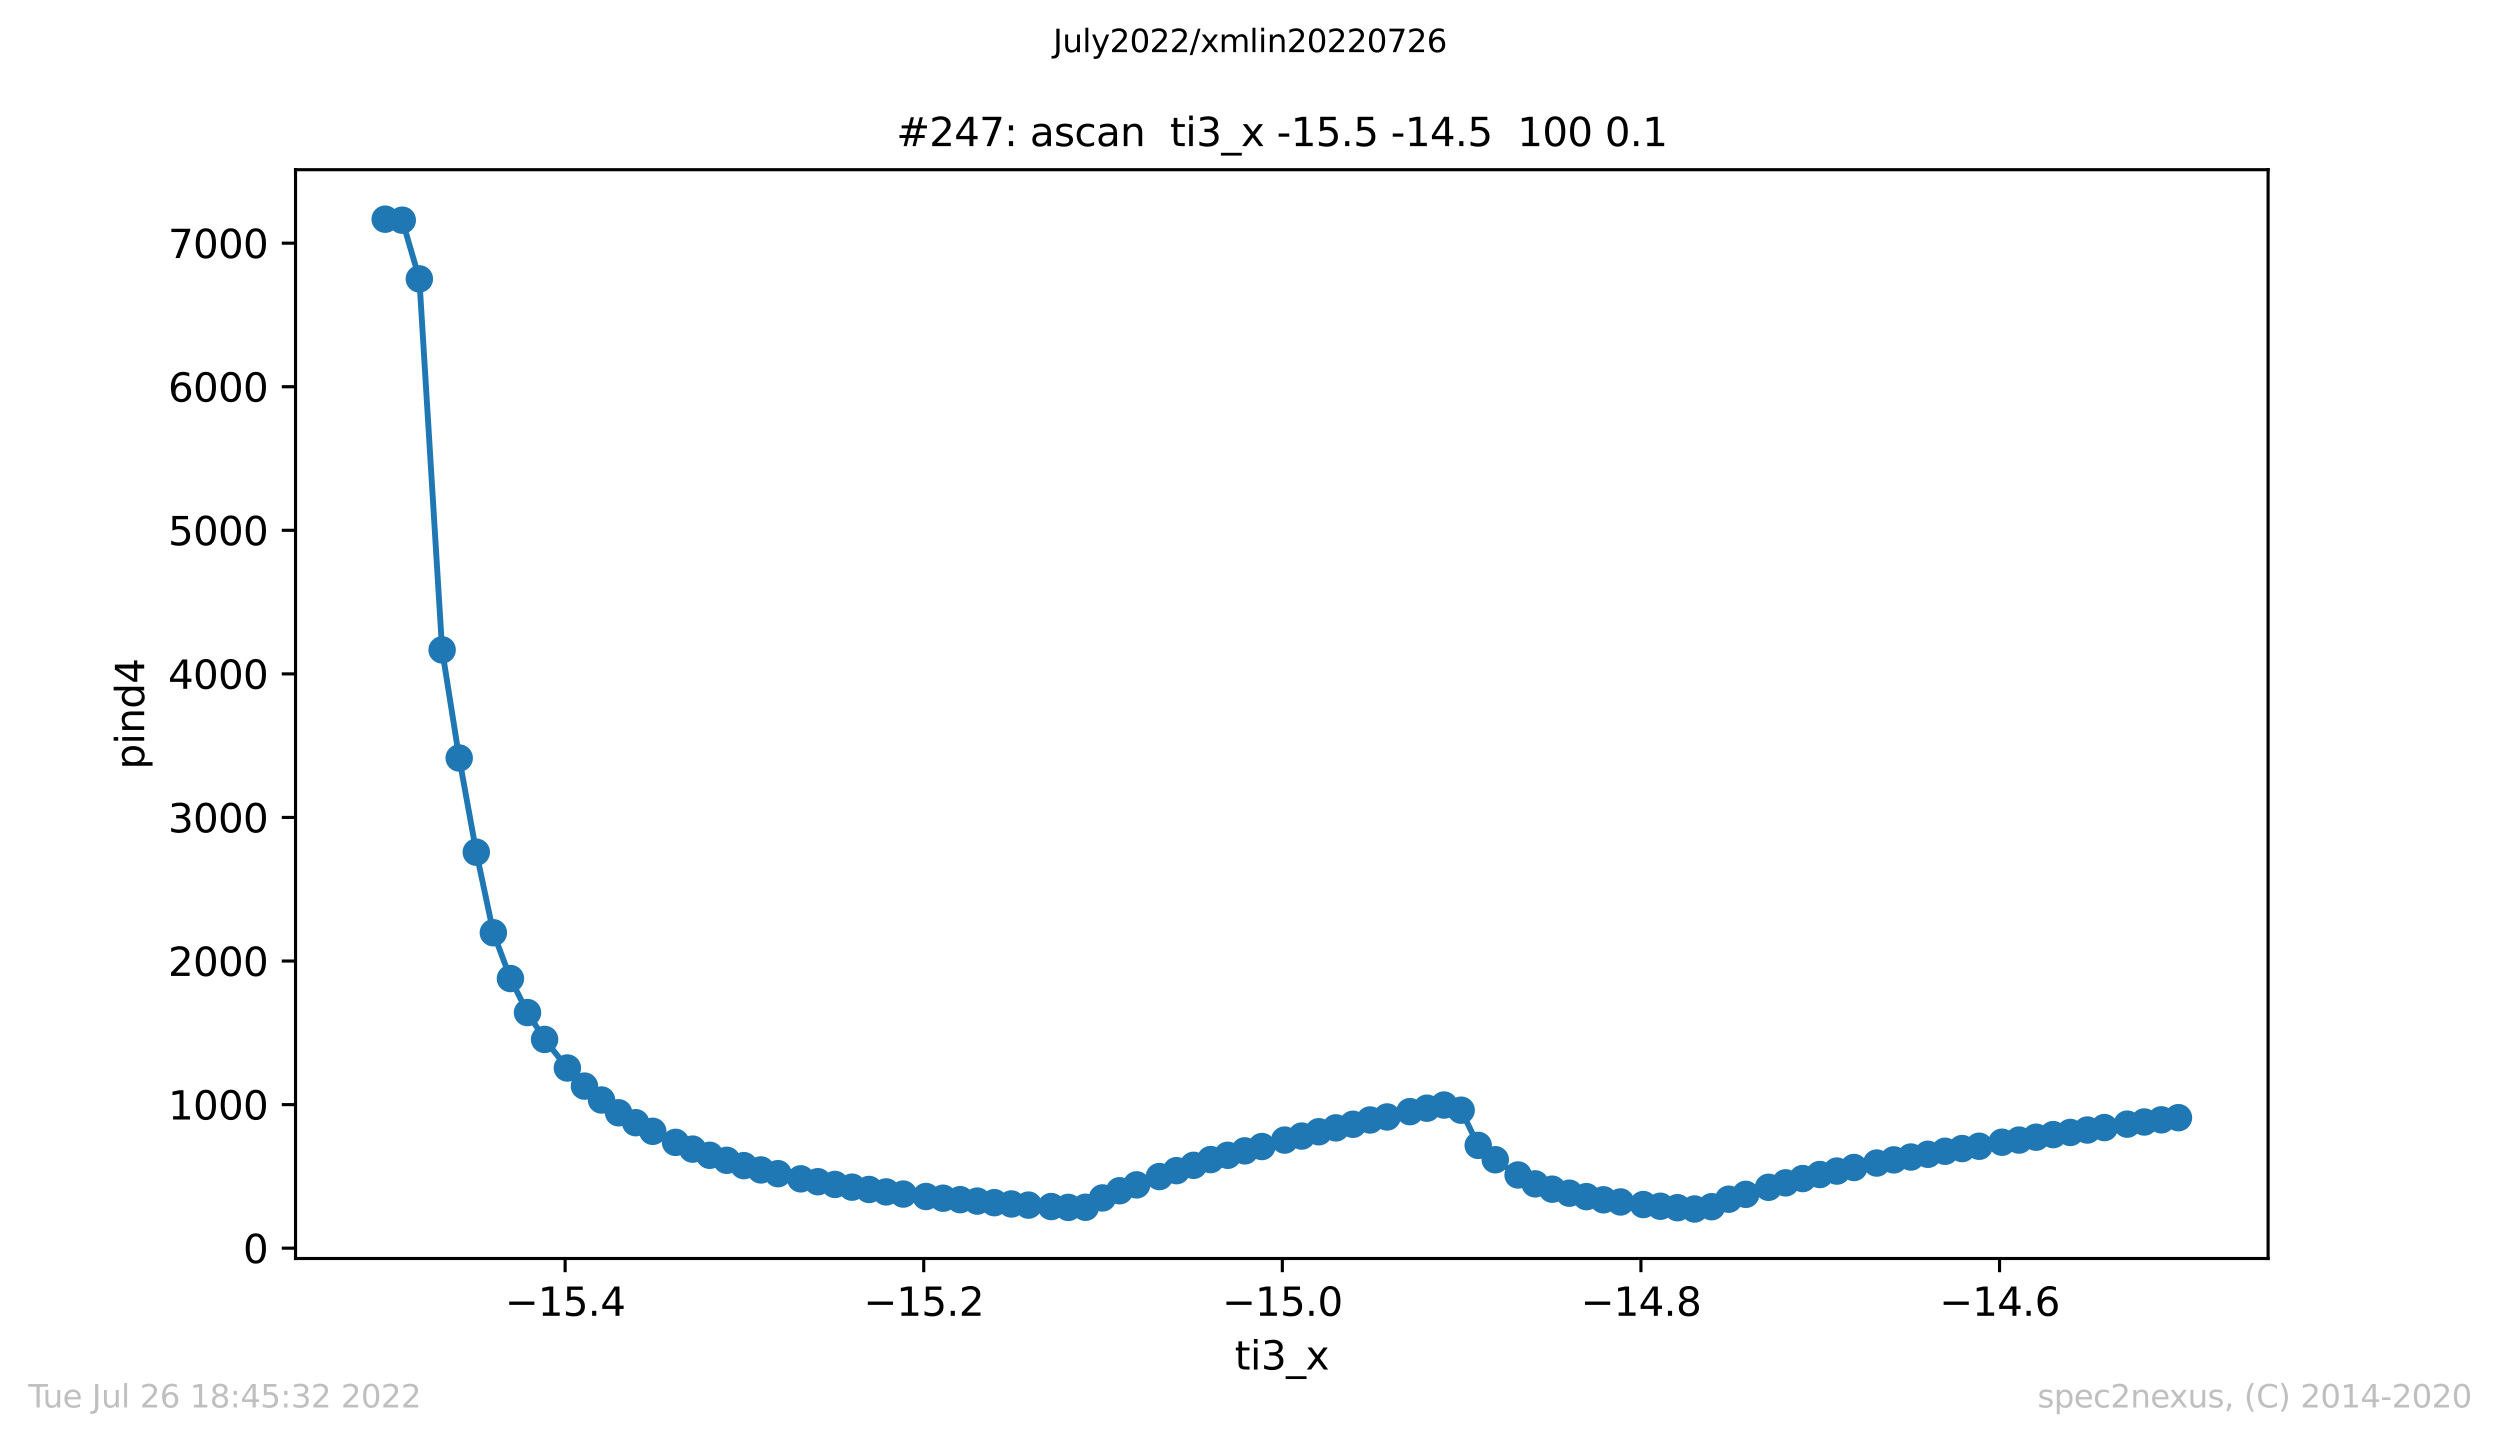 <?xml version="1.0" encoding="utf-8" standalone="no"?>
<!DOCTYPE svg PUBLIC "-//W3C//DTD SVG 1.1//EN"
  "http://www.w3.org/Graphics/SVG/1.1/DTD/svg11.dtd">
<svg xmlns:xlink="http://www.w3.org/1999/xlink" width="636.48pt" height="367.2pt" viewBox="0 0 636.48 367.2" xmlns="http://www.w3.org/2000/svg" version="1.1">
 <defs>
  <style type="text/css">*{stroke-linejoin: round; stroke-linecap: butt}</style>
 </defs>
 <g id="figure_1">
  <g id="patch_1">
   <path d="M 0 367.2 
L 636.48 367.2 
L 636.48 0 
L 0 0 
z
" style="fill: #ffffff"/>
  </g>
  <g id="axes_1">
   <g id="patch_2">
    <path d="M 75.24 320.4 
L 577.44 320.4 
L 577.44 43.2 
L 75.24 43.2 
z
" style="fill: #ffffff"/>
   </g>
   <g id="matplotlib.axis_1">
    <g id="xtick_1">
     <g id="line2d_1">
      <defs>
       <path id="m0416df53f7" d="M 0 0 
L 0 3.5 
" style="stroke: #000000; stroke-width: 0.8"/>
      </defs>
      <g>
       <use xlink:href="#m0416df53f7" x="143.876" y="320.4" style="stroke: #000000; stroke-width: 0.8"/>
      </g>
     </g>
     <g id="text_1">
      <!-- −15.4 -->
      <g transform="translate(128.553 334.998)scale(0.1 -0.1)">
       <defs>
        <path id="DejaVuSans-2212" d="M 678 2272 
L 4684 2272 
L 4684 1741 
L 678 1741 
L 678 2272 
z
" transform="scale(0.016)"/>
        <path id="DejaVuSans-31" d="M 794 531 
L 1825 531 
L 1825 4091 
L 703 3866 
L 703 4441 
L 1819 4666 
L 2450 4666 
L 2450 531 
L 3481 531 
L 3481 0 
L 794 0 
L 794 531 
z
" transform="scale(0.016)"/>
        <path id="DejaVuSans-35" d="M 691 4666 
L 3169 4666 
L 3169 4134 
L 1269 4134 
L 1269 2991 
Q 1406 3038 1543 3061 
Q 1681 3084 1819 3084 
Q 2600 3084 3056 2656 
Q 3513 2228 3513 1497 
Q 3513 744 3044 326 
Q 2575 -91 1722 -91 
Q 1428 -91 1123 -41 
Q 819 9 494 109 
L 494 744 
Q 775 591 1075 516 
Q 1375 441 1709 441 
Q 2250 441 2565 725 
Q 2881 1009 2881 1497 
Q 2881 1984 2565 2268 
Q 2250 2553 1709 2553 
Q 1456 2553 1204 2497 
Q 953 2441 691 2322 
L 691 4666 
z
" transform="scale(0.016)"/>
        <path id="DejaVuSans-2e" d="M 684 794 
L 1344 794 
L 1344 0 
L 684 0 
L 684 794 
z
" transform="scale(0.016)"/>
        <path id="DejaVuSans-34" d="M 2419 4116 
L 825 1625 
L 2419 1625 
L 2419 4116 
z
M 2253 4666 
L 3047 4666 
L 3047 1625 
L 3713 1625 
L 3713 1100 
L 3047 1100 
L 3047 0 
L 2419 0 
L 2419 1100 
L 313 1100 
L 313 1709 
L 2253 4666 
z
" transform="scale(0.016)"/>
       </defs>
       <use xlink:href="#DejaVuSans-2212"/>
       <use xlink:href="#DejaVuSans-31" x="83.789"/>
       <use xlink:href="#DejaVuSans-35" x="147.412"/>
       <use xlink:href="#DejaVuSans-2e" x="211.035"/>
       <use xlink:href="#DejaVuSans-34" x="242.822"/>
      </g>
     </g>
    </g>
    <g id="xtick_2">
     <g id="line2d_2">
      <g>
       <use xlink:href="#m0416df53f7" x="235.174" y="320.4" style="stroke: #000000; stroke-width: 0.8"/>
      </g>
     </g>
     <g id="text_2">
      <!-- −15.2 -->
      <g transform="translate(219.851 334.998)scale(0.1 -0.1)">
       <defs>
        <path id="DejaVuSans-32" d="M 1228 531 
L 3431 531 
L 3431 0 
L 469 0 
L 469 531 
Q 828 903 1448 1529 
Q 2069 2156 2228 2338 
Q 2531 2678 2651 2914 
Q 2772 3150 2772 3378 
Q 2772 3750 2511 3984 
Q 2250 4219 1831 4219 
Q 1534 4219 1204 4116 
Q 875 4013 500 3803 
L 500 4441 
Q 881 4594 1212 4672 
Q 1544 4750 1819 4750 
Q 2544 4750 2975 4387 
Q 3406 4025 3406 3419 
Q 3406 3131 3298 2873 
Q 3191 2616 2906 2266 
Q 2828 2175 2409 1742 
Q 1991 1309 1228 531 
z
" transform="scale(0.016)"/>
       </defs>
       <use xlink:href="#DejaVuSans-2212"/>
       <use xlink:href="#DejaVuSans-31" x="83.789"/>
       <use xlink:href="#DejaVuSans-35" x="147.412"/>
       <use xlink:href="#DejaVuSans-2e" x="211.035"/>
       <use xlink:href="#DejaVuSans-32" x="242.822"/>
      </g>
     </g>
    </g>
    <g id="xtick_3">
     <g id="line2d_3">
      <g>
       <use xlink:href="#m0416df53f7" x="326.471" y="320.4" style="stroke: #000000; stroke-width: 0.8"/>
      </g>
     </g>
     <g id="text_3">
      <!-- −15.0 -->
      <g transform="translate(311.149 334.998)scale(0.1 -0.1)">
       <defs>
        <path id="DejaVuSans-30" d="M 2034 4250 
Q 1547 4250 1301 3770 
Q 1056 3291 1056 2328 
Q 1056 1369 1301 889 
Q 1547 409 2034 409 
Q 2525 409 2770 889 
Q 3016 1369 3016 2328 
Q 3016 3291 2770 3770 
Q 2525 4250 2034 4250 
z
M 2034 4750 
Q 2819 4750 3233 4129 
Q 3647 3509 3647 2328 
Q 3647 1150 3233 529 
Q 2819 -91 2034 -91 
Q 1250 -91 836 529 
Q 422 1150 422 2328 
Q 422 3509 836 4129 
Q 1250 4750 2034 4750 
z
" transform="scale(0.016)"/>
       </defs>
       <use xlink:href="#DejaVuSans-2212"/>
       <use xlink:href="#DejaVuSans-31" x="83.789"/>
       <use xlink:href="#DejaVuSans-35" x="147.412"/>
       <use xlink:href="#DejaVuSans-2e" x="211.035"/>
       <use xlink:href="#DejaVuSans-30" x="242.822"/>
      </g>
     </g>
    </g>
    <g id="xtick_4">
     <g id="line2d_4">
      <g>
       <use xlink:href="#m0416df53f7" x="417.769" y="320.4" style="stroke: #000000; stroke-width: 0.8"/>
      </g>
     </g>
     <g id="text_4">
      <!-- −14.8 -->
      <g transform="translate(402.446 334.998)scale(0.1 -0.1)">
       <defs>
        <path id="DejaVuSans-38" d="M 2034 2216 
Q 1584 2216 1326 1975 
Q 1069 1734 1069 1313 
Q 1069 891 1326 650 
Q 1584 409 2034 409 
Q 2484 409 2743 651 
Q 3003 894 3003 1313 
Q 3003 1734 2745 1975 
Q 2488 2216 2034 2216 
z
M 1403 2484 
Q 997 2584 770 2862 
Q 544 3141 544 3541 
Q 544 4100 942 4425 
Q 1341 4750 2034 4750 
Q 2731 4750 3128 4425 
Q 3525 4100 3525 3541 
Q 3525 3141 3298 2862 
Q 3072 2584 2669 2484 
Q 3125 2378 3379 2068 
Q 3634 1759 3634 1313 
Q 3634 634 3220 271 
Q 2806 -91 2034 -91 
Q 1263 -91 848 271 
Q 434 634 434 1313 
Q 434 1759 690 2068 
Q 947 2378 1403 2484 
z
M 1172 3481 
Q 1172 3119 1398 2916 
Q 1625 2713 2034 2713 
Q 2441 2713 2670 2916 
Q 2900 3119 2900 3481 
Q 2900 3844 2670 4047 
Q 2441 4250 2034 4250 
Q 1625 4250 1398 4047 
Q 1172 3844 1172 3481 
z
" transform="scale(0.016)"/>
       </defs>
       <use xlink:href="#DejaVuSans-2212"/>
       <use xlink:href="#DejaVuSans-31" x="83.789"/>
       <use xlink:href="#DejaVuSans-34" x="147.412"/>
       <use xlink:href="#DejaVuSans-2e" x="211.035"/>
       <use xlink:href="#DejaVuSans-38" x="242.822"/>
      </g>
     </g>
    </g>
    <g id="xtick_5">
     <g id="line2d_5">
      <g>
       <use xlink:href="#m0416df53f7" x="509.067" y="320.4" style="stroke: #000000; stroke-width: 0.8"/>
      </g>
     </g>
     <g id="text_5">
      <!-- −14.6 -->
      <g transform="translate(493.744 334.998)scale(0.1 -0.1)">
       <defs>
        <path id="DejaVuSans-36" d="M 2113 2584 
Q 1688 2584 1439 2293 
Q 1191 2003 1191 1497 
Q 1191 994 1439 701 
Q 1688 409 2113 409 
Q 2538 409 2786 701 
Q 3034 994 3034 1497 
Q 3034 2003 2786 2293 
Q 2538 2584 2113 2584 
z
M 3366 4563 
L 3366 3988 
Q 3128 4100 2886 4159 
Q 2644 4219 2406 4219 
Q 1781 4219 1451 3797 
Q 1122 3375 1075 2522 
Q 1259 2794 1537 2939 
Q 1816 3084 2150 3084 
Q 2853 3084 3261 2657 
Q 3669 2231 3669 1497 
Q 3669 778 3244 343 
Q 2819 -91 2113 -91 
Q 1303 -91 875 529 
Q 447 1150 447 2328 
Q 447 3434 972 4092 
Q 1497 4750 2381 4750 
Q 2619 4750 2861 4703 
Q 3103 4656 3366 4563 
z
" transform="scale(0.016)"/>
       </defs>
       <use xlink:href="#DejaVuSans-2212"/>
       <use xlink:href="#DejaVuSans-31" x="83.789"/>
       <use xlink:href="#DejaVuSans-34" x="147.412"/>
       <use xlink:href="#DejaVuSans-2e" x="211.035"/>
       <use xlink:href="#DejaVuSans-36" x="242.822"/>
      </g>
     </g>
    </g>
    <g id="text_6">
     <!-- ti3_x -->
     <g transform="translate(314.35 348.677)scale(0.1 -0.1)">
      <defs>
       <path id="DejaVuSans-74" d="M 1172 4494 
L 1172 3500 
L 2356 3500 
L 2356 3053 
L 1172 3053 
L 1172 1153 
Q 1172 725 1289 603 
Q 1406 481 1766 481 
L 2356 481 
L 2356 0 
L 1766 0 
Q 1100 0 847 248 
Q 594 497 594 1153 
L 594 3053 
L 172 3053 
L 172 3500 
L 594 3500 
L 594 4494 
L 1172 4494 
z
" transform="scale(0.016)"/>
       <path id="DejaVuSans-69" d="M 603 3500 
L 1178 3500 
L 1178 0 
L 603 0 
L 603 3500 
z
M 603 4863 
L 1178 4863 
L 1178 4134 
L 603 4134 
L 603 4863 
z
" transform="scale(0.016)"/>
       <path id="DejaVuSans-33" d="M 2597 2516 
Q 3050 2419 3304 2112 
Q 3559 1806 3559 1356 
Q 3559 666 3084 287 
Q 2609 -91 1734 -91 
Q 1441 -91 1130 -33 
Q 819 25 488 141 
L 488 750 
Q 750 597 1062 519 
Q 1375 441 1716 441 
Q 2309 441 2620 675 
Q 2931 909 2931 1356 
Q 2931 1769 2642 2001 
Q 2353 2234 1838 2234 
L 1294 2234 
L 1294 2753 
L 1863 2753 
Q 2328 2753 2575 2939 
Q 2822 3125 2822 3475 
Q 2822 3834 2567 4026 
Q 2313 4219 1838 4219 
Q 1578 4219 1281 4162 
Q 984 4106 628 3988 
L 628 4550 
Q 988 4650 1302 4700 
Q 1616 4750 1894 4750 
Q 2613 4750 3031 4423 
Q 3450 4097 3450 3541 
Q 3450 3153 3228 2886 
Q 3006 2619 2597 2516 
z
" transform="scale(0.016)"/>
       <path id="DejaVuSans-5f" d="M 3263 -1063 
L 3263 -1509 
L -63 -1509 
L -63 -1063 
L 3263 -1063 
z
" transform="scale(0.016)"/>
       <path id="DejaVuSans-78" d="M 3513 3500 
L 2247 1797 
L 3578 0 
L 2900 0 
L 1881 1375 
L 863 0 
L 184 0 
L 1544 1831 
L 300 3500 
L 978 3500 
L 1906 2253 
L 2834 3500 
L 3513 3500 
z
" transform="scale(0.016)"/>
      </defs>
      <use xlink:href="#DejaVuSans-74"/>
      <use xlink:href="#DejaVuSans-69" x="39.209"/>
      <use xlink:href="#DejaVuSans-33" x="66.992"/>
      <use xlink:href="#DejaVuSans-5f" x="130.615"/>
      <use xlink:href="#DejaVuSans-78" x="180.615"/>
     </g>
    </g>
   </g>
   <g id="matplotlib.axis_2">
    <g id="ytick_1">
     <g id="line2d_6">
      <defs>
       <path id="m70ae66678a" d="M 0 0 
L -3.5 0 
" style="stroke: #000000; stroke-width: 0.8"/>
      </defs>
      <g>
       <use xlink:href="#m70ae66678a" x="75.24" y="317.779" style="stroke: #000000; stroke-width: 0.8"/>
      </g>
     </g>
     <g id="text_7">
      <!-- 0 -->
      <g transform="translate(61.877 321.578)scale(0.1 -0.1)">
       <use xlink:href="#DejaVuSans-30"/>
      </g>
     </g>
    </g>
    <g id="ytick_2">
     <g id="line2d_7">
      <g>
       <use xlink:href="#m70ae66678a" x="75.24" y="281.226" style="stroke: #000000; stroke-width: 0.8"/>
      </g>
     </g>
     <g id="text_8">
      <!-- 1000 -->
      <g transform="translate(42.79 285.025)scale(0.1 -0.1)">
       <use xlink:href="#DejaVuSans-31"/>
       <use xlink:href="#DejaVuSans-30" x="63.623"/>
       <use xlink:href="#DejaVuSans-30" x="127.246"/>
       <use xlink:href="#DejaVuSans-30" x="190.869"/>
      </g>
     </g>
    </g>
    <g id="ytick_3">
     <g id="line2d_8">
      <g>
       <use xlink:href="#m70ae66678a" x="75.24" y="244.672" style="stroke: #000000; stroke-width: 0.8"/>
      </g>
     </g>
     <g id="text_9">
      <!-- 2000 -->
      <g transform="translate(42.79 248.471)scale(0.1 -0.1)">
       <use xlink:href="#DejaVuSans-32"/>
       <use xlink:href="#DejaVuSans-30" x="63.623"/>
       <use xlink:href="#DejaVuSans-30" x="127.246"/>
       <use xlink:href="#DejaVuSans-30" x="190.869"/>
      </g>
     </g>
    </g>
    <g id="ytick_4">
     <g id="line2d_9">
      <g>
       <use xlink:href="#m70ae66678a" x="75.24" y="208.119" style="stroke: #000000; stroke-width: 0.8"/>
      </g>
     </g>
     <g id="text_10">
      <!-- 3000 -->
      <g transform="translate(42.79 211.918)scale(0.1 -0.1)">
       <use xlink:href="#DejaVuSans-33"/>
       <use xlink:href="#DejaVuSans-30" x="63.623"/>
       <use xlink:href="#DejaVuSans-30" x="127.246"/>
       <use xlink:href="#DejaVuSans-30" x="190.869"/>
      </g>
     </g>
    </g>
    <g id="ytick_5">
     <g id="line2d_10">
      <g>
       <use xlink:href="#m70ae66678a" x="75.24" y="171.565" style="stroke: #000000; stroke-width: 0.8"/>
      </g>
     </g>
     <g id="text_11">
      <!-- 4000 -->
      <g transform="translate(42.79 175.364)scale(0.1 -0.1)">
       <use xlink:href="#DejaVuSans-34"/>
       <use xlink:href="#DejaVuSans-30" x="63.623"/>
       <use xlink:href="#DejaVuSans-30" x="127.246"/>
       <use xlink:href="#DejaVuSans-30" x="190.869"/>
      </g>
     </g>
    </g>
    <g id="ytick_6">
     <g id="line2d_11">
      <g>
       <use xlink:href="#m70ae66678a" x="75.24" y="135.011" style="stroke: #000000; stroke-width: 0.8"/>
      </g>
     </g>
     <g id="text_12">
      <!-- 5000 -->
      <g transform="translate(42.79 138.811)scale(0.1 -0.1)">
       <use xlink:href="#DejaVuSans-35"/>
       <use xlink:href="#DejaVuSans-30" x="63.623"/>
       <use xlink:href="#DejaVuSans-30" x="127.246"/>
       <use xlink:href="#DejaVuSans-30" x="190.869"/>
      </g>
     </g>
    </g>
    <g id="ytick_7">
     <g id="line2d_12">
      <g>
       <use xlink:href="#m70ae66678a" x="75.24" y="98.458" style="stroke: #000000; stroke-width: 0.8"/>
      </g>
     </g>
     <g id="text_13">
      <!-- 6000 -->
      <g transform="translate(42.79 102.257)scale(0.1 -0.1)">
       <use xlink:href="#DejaVuSans-36"/>
       <use xlink:href="#DejaVuSans-30" x="63.623"/>
       <use xlink:href="#DejaVuSans-30" x="127.246"/>
       <use xlink:href="#DejaVuSans-30" x="190.869"/>
      </g>
     </g>
    </g>
    <g id="ytick_8">
     <g id="line2d_13">
      <g>
       <use xlink:href="#m70ae66678a" x="75.24" y="61.904" style="stroke: #000000; stroke-width: 0.8"/>
      </g>
     </g>
     <g id="text_14">
      <!-- 7000 -->
      <g transform="translate(42.79 65.704)scale(0.1 -0.1)">
       <defs>
        <path id="DejaVuSans-37" d="M 525 4666 
L 3525 4666 
L 3525 4397 
L 1831 0 
L 1172 0 
L 2766 4134 
L 525 4134 
L 525 4666 
z
" transform="scale(0.016)"/>
       </defs>
       <use xlink:href="#DejaVuSans-37"/>
       <use xlink:href="#DejaVuSans-30" x="63.623"/>
       <use xlink:href="#DejaVuSans-30" x="127.246"/>
       <use xlink:href="#DejaVuSans-30" x="190.869"/>
      </g>
     </g>
    </g>
    <g id="text_15">
     <!-- pind4 -->
     <g transform="translate(36.71 195.887)rotate(-90)scale(0.1 -0.1)">
      <defs>
       <path id="DejaVuSans-70" d="M 1159 525 
L 1159 -1331 
L 581 -1331 
L 581 3500 
L 1159 3500 
L 1159 2969 
Q 1341 3281 1617 3432 
Q 1894 3584 2278 3584 
Q 2916 3584 3314 3078 
Q 3713 2572 3713 1747 
Q 3713 922 3314 415 
Q 2916 -91 2278 -91 
Q 1894 -91 1617 61 
Q 1341 213 1159 525 
z
M 3116 1747 
Q 3116 2381 2855 2742 
Q 2594 3103 2138 3103 
Q 1681 3103 1420 2742 
Q 1159 2381 1159 1747 
Q 1159 1113 1420 752 
Q 1681 391 2138 391 
Q 2594 391 2855 752 
Q 3116 1113 3116 1747 
z
" transform="scale(0.016)"/>
       <path id="DejaVuSans-6e" d="M 3513 2113 
L 3513 0 
L 2938 0 
L 2938 2094 
Q 2938 2591 2744 2837 
Q 2550 3084 2163 3084 
Q 1697 3084 1428 2787 
Q 1159 2491 1159 1978 
L 1159 0 
L 581 0 
L 581 3500 
L 1159 3500 
L 1159 2956 
Q 1366 3272 1645 3428 
Q 1925 3584 2291 3584 
Q 2894 3584 3203 3211 
Q 3513 2838 3513 2113 
z
" transform="scale(0.016)"/>
       <path id="DejaVuSans-64" d="M 2906 2969 
L 2906 4863 
L 3481 4863 
L 3481 0 
L 2906 0 
L 2906 525 
Q 2725 213 2448 61 
Q 2172 -91 1784 -91 
Q 1150 -91 751 415 
Q 353 922 353 1747 
Q 353 2572 751 3078 
Q 1150 3584 1784 3584 
Q 2172 3584 2448 3432 
Q 2725 3281 2906 2969 
z
M 947 1747 
Q 947 1113 1208 752 
Q 1469 391 1925 391 
Q 2381 391 2643 752 
Q 2906 1113 2906 1747 
Q 2906 2381 2643 2742 
Q 2381 3103 1925 3103 
Q 1469 3103 1208 2742 
Q 947 2381 947 1747 
z
" transform="scale(0.016)"/>
      </defs>
      <use xlink:href="#DejaVuSans-70"/>
      <use xlink:href="#DejaVuSans-69" x="63.477"/>
      <use xlink:href="#DejaVuSans-6e" x="91.26"/>
      <use xlink:href="#DejaVuSans-64" x="154.639"/>
      <use xlink:href="#DejaVuSans-34" x="218.115"/>
     </g>
    </g>
   </g>
   <g id="line2d_14">
    <path d="M 98.067 55.8 
L 102.415 56.056 
L 106.763 71.006 
L 112.561 165.461 
L 116.909 192.985 
L 121.257 216.964 
L 125.605 237.471 
L 129.953 249.132 
L 134.301 257.795 
L 138.649 264.63 
L 144.446 271.904 
L 148.795 276.51 
L 153.143 280.056 
L 157.491 283.309 
L 161.839 285.831 
L 166.187 288.025 
L 171.984 290.839 
L 176.332 292.557 
L 180.68 294.129 
L 185.028 295.408 
L 189.376 296.761 
L 193.724 297.857 
L 198.072 298.808 
L 203.87 300.124 
L 208.218 300.855 
L 212.566 301.549 
L 216.914 302.244 
L 221.262 302.829 
L 225.61 303.45 
L 229.958 303.998 
L 235.756 304.62 
L 240.104 305.058 
L 244.452 305.424 
L 248.8 305.79 
L 253.148 306.192 
L 257.496 306.521 
L 261.844 306.813 
L 267.641 307.179 
L 271.989 307.398 
L 276.337 307.361 
L 280.685 304.985 
L 285.034 303.158 
L 289.382 301.659 
L 295.179 299.539 
L 299.527 298.04 
L 303.875 296.688 
L 308.223 295.226 
L 312.571 294.129 
L 316.919 292.996 
L 321.267 291.899 
L 327.065 290.254 
L 331.413 289.231 
L 335.761 288.134 
L 340.109 287.147 
L 344.457 286.233 
L 348.805 285.137 
L 353.153 284.369 
L 358.95 283.017 
L 363.298 282.139 
L 367.646 281.335 
L 371.995 282.651 
L 376.343 291.607 
L 380.691 295.262 
L 386.488 299.137 
L 390.836 301.403 
L 395.184 302.756 
L 399.532 303.779 
L 403.88 304.656 
L 408.228 305.461 
L 412.576 306.009 
L 418.374 306.667 
L 422.722 307.105 
L 427.07 307.471 
L 431.418 307.8 
L 435.766 307.215 
L 440.114 305.314 
L 444.462 304.072 
L 450.259 302.28 
L 454.608 301.147 
L 458.956 300.051 
L 463.304 299.027 
L 467.652 298.15 
L 472 297.236 
L 477.797 296.103 
L 482.145 295.299 
L 486.493 294.568 
L 490.841 293.873 
L 495.189 293.105 
L 499.537 292.411 
L 503.885 291.826 
L 509.683 290.803 
L 514.031 290.254 
L 518.379 289.523 
L 522.727 288.865 
L 527.075 288.317 
L 531.423 287.696 
L 535.771 287.074 
L 541.569 286.197 
L 545.917 285.649 
L 550.265 285.1 
L 554.613 284.552 
" clip-path="url(#p738d3b860c)" style="fill: none; stroke: #1f77b4; stroke-width: 1.5; stroke-linecap: square"/>
    <defs>
     <path id="mb94ba0fb8b" d="M 0 3 
C 0.796 3 1.559 2.684 2.121 2.121 
C 2.684 1.559 3 0.796 3 0 
C 3 -0.796 2.684 -1.559 2.121 -2.121 
C 1.559 -2.684 0.796 -3 0 -3 
C -0.796 -3 -1.559 -2.684 -2.121 -2.121 
C -2.684 -1.559 -3 -0.796 -3 0 
C -3 0.796 -2.684 1.559 -2.121 2.121 
C -1.559 2.684 -0.796 3 0 3 
z
" style="stroke: #1f77b4"/>
    </defs>
    <g clip-path="url(#p738d3b860c)">
     <use xlink:href="#mb94ba0fb8b" x="98.067" y="55.8" style="fill: #1f77b4; stroke: #1f77b4"/>
     <use xlink:href="#mb94ba0fb8b" x="102.415" y="56.056" style="fill: #1f77b4; stroke: #1f77b4"/>
     <use xlink:href="#mb94ba0fb8b" x="106.763" y="71.006" style="fill: #1f77b4; stroke: #1f77b4"/>
     <use xlink:href="#mb94ba0fb8b" x="112.561" y="165.461" style="fill: #1f77b4; stroke: #1f77b4"/>
     <use xlink:href="#mb94ba0fb8b" x="116.909" y="192.985" style="fill: #1f77b4; stroke: #1f77b4"/>
     <use xlink:href="#mb94ba0fb8b" x="121.257" y="216.964" style="fill: #1f77b4; stroke: #1f77b4"/>
     <use xlink:href="#mb94ba0fb8b" x="125.605" y="237.471" style="fill: #1f77b4; stroke: #1f77b4"/>
     <use xlink:href="#mb94ba0fb8b" x="129.953" y="249.132" style="fill: #1f77b4; stroke: #1f77b4"/>
     <use xlink:href="#mb94ba0fb8b" x="134.301" y="257.795" style="fill: #1f77b4; stroke: #1f77b4"/>
     <use xlink:href="#mb94ba0fb8b" x="138.649" y="264.63" style="fill: #1f77b4; stroke: #1f77b4"/>
     <use xlink:href="#mb94ba0fb8b" x="144.446" y="271.904" style="fill: #1f77b4; stroke: #1f77b4"/>
     <use xlink:href="#mb94ba0fb8b" x="148.795" y="276.51" style="fill: #1f77b4; stroke: #1f77b4"/>
     <use xlink:href="#mb94ba0fb8b" x="153.143" y="280.056" style="fill: #1f77b4; stroke: #1f77b4"/>
     <use xlink:href="#mb94ba0fb8b" x="157.491" y="283.309" style="fill: #1f77b4; stroke: #1f77b4"/>
     <use xlink:href="#mb94ba0fb8b" x="161.839" y="285.831" style="fill: #1f77b4; stroke: #1f77b4"/>
     <use xlink:href="#mb94ba0fb8b" x="166.187" y="288.025" style="fill: #1f77b4; stroke: #1f77b4"/>
     <use xlink:href="#mb94ba0fb8b" x="171.984" y="290.839" style="fill: #1f77b4; stroke: #1f77b4"/>
     <use xlink:href="#mb94ba0fb8b" x="176.332" y="292.557" style="fill: #1f77b4; stroke: #1f77b4"/>
     <use xlink:href="#mb94ba0fb8b" x="180.68" y="294.129" style="fill: #1f77b4; stroke: #1f77b4"/>
     <use xlink:href="#mb94ba0fb8b" x="185.028" y="295.408" style="fill: #1f77b4; stroke: #1f77b4"/>
     <use xlink:href="#mb94ba0fb8b" x="189.376" y="296.761" style="fill: #1f77b4; stroke: #1f77b4"/>
     <use xlink:href="#mb94ba0fb8b" x="193.724" y="297.857" style="fill: #1f77b4; stroke: #1f77b4"/>
     <use xlink:href="#mb94ba0fb8b" x="198.072" y="298.808" style="fill: #1f77b4; stroke: #1f77b4"/>
     <use xlink:href="#mb94ba0fb8b" x="203.87" y="300.124" style="fill: #1f77b4; stroke: #1f77b4"/>
     <use xlink:href="#mb94ba0fb8b" x="208.218" y="300.855" style="fill: #1f77b4; stroke: #1f77b4"/>
     <use xlink:href="#mb94ba0fb8b" x="212.566" y="301.549" style="fill: #1f77b4; stroke: #1f77b4"/>
     <use xlink:href="#mb94ba0fb8b" x="216.914" y="302.244" style="fill: #1f77b4; stroke: #1f77b4"/>
     <use xlink:href="#mb94ba0fb8b" x="221.262" y="302.829" style="fill: #1f77b4; stroke: #1f77b4"/>
     <use xlink:href="#mb94ba0fb8b" x="225.61" y="303.45" style="fill: #1f77b4; stroke: #1f77b4"/>
     <use xlink:href="#mb94ba0fb8b" x="229.958" y="303.998" style="fill: #1f77b4; stroke: #1f77b4"/>
     <use xlink:href="#mb94ba0fb8b" x="235.756" y="304.62" style="fill: #1f77b4; stroke: #1f77b4"/>
     <use xlink:href="#mb94ba0fb8b" x="240.104" y="305.058" style="fill: #1f77b4; stroke: #1f77b4"/>
     <use xlink:href="#mb94ba0fb8b" x="244.452" y="305.424" style="fill: #1f77b4; stroke: #1f77b4"/>
     <use xlink:href="#mb94ba0fb8b" x="248.8" y="305.79" style="fill: #1f77b4; stroke: #1f77b4"/>
     <use xlink:href="#mb94ba0fb8b" x="253.148" y="306.192" style="fill: #1f77b4; stroke: #1f77b4"/>
     <use xlink:href="#mb94ba0fb8b" x="257.496" y="306.521" style="fill: #1f77b4; stroke: #1f77b4"/>
     <use xlink:href="#mb94ba0fb8b" x="261.844" y="306.813" style="fill: #1f77b4; stroke: #1f77b4"/>
     <use xlink:href="#mb94ba0fb8b" x="267.641" y="307.179" style="fill: #1f77b4; stroke: #1f77b4"/>
     <use xlink:href="#mb94ba0fb8b" x="271.989" y="307.398" style="fill: #1f77b4; stroke: #1f77b4"/>
     <use xlink:href="#mb94ba0fb8b" x="276.337" y="307.361" style="fill: #1f77b4; stroke: #1f77b4"/>
     <use xlink:href="#mb94ba0fb8b" x="280.685" y="304.985" style="fill: #1f77b4; stroke: #1f77b4"/>
     <use xlink:href="#mb94ba0fb8b" x="285.034" y="303.158" style="fill: #1f77b4; stroke: #1f77b4"/>
     <use xlink:href="#mb94ba0fb8b" x="289.382" y="301.659" style="fill: #1f77b4; stroke: #1f77b4"/>
     <use xlink:href="#mb94ba0fb8b" x="295.179" y="299.539" style="fill: #1f77b4; stroke: #1f77b4"/>
     <use xlink:href="#mb94ba0fb8b" x="299.527" y="298.04" style="fill: #1f77b4; stroke: #1f77b4"/>
     <use xlink:href="#mb94ba0fb8b" x="303.875" y="296.688" style="fill: #1f77b4; stroke: #1f77b4"/>
     <use xlink:href="#mb94ba0fb8b" x="308.223" y="295.226" style="fill: #1f77b4; stroke: #1f77b4"/>
     <use xlink:href="#mb94ba0fb8b" x="312.571" y="294.129" style="fill: #1f77b4; stroke: #1f77b4"/>
     <use xlink:href="#mb94ba0fb8b" x="316.919" y="292.996" style="fill: #1f77b4; stroke: #1f77b4"/>
     <use xlink:href="#mb94ba0fb8b" x="321.267" y="291.899" style="fill: #1f77b4; stroke: #1f77b4"/>
     <use xlink:href="#mb94ba0fb8b" x="327.065" y="290.254" style="fill: #1f77b4; stroke: #1f77b4"/>
     <use xlink:href="#mb94ba0fb8b" x="331.413" y="289.231" style="fill: #1f77b4; stroke: #1f77b4"/>
     <use xlink:href="#mb94ba0fb8b" x="335.761" y="288.134" style="fill: #1f77b4; stroke: #1f77b4"/>
     <use xlink:href="#mb94ba0fb8b" x="340.109" y="287.147" style="fill: #1f77b4; stroke: #1f77b4"/>
     <use xlink:href="#mb94ba0fb8b" x="344.457" y="286.233" style="fill: #1f77b4; stroke: #1f77b4"/>
     <use xlink:href="#mb94ba0fb8b" x="348.805" y="285.137" style="fill: #1f77b4; stroke: #1f77b4"/>
     <use xlink:href="#mb94ba0fb8b" x="353.153" y="284.369" style="fill: #1f77b4; stroke: #1f77b4"/>
     <use xlink:href="#mb94ba0fb8b" x="358.95" y="283.017" style="fill: #1f77b4; stroke: #1f77b4"/>
     <use xlink:href="#mb94ba0fb8b" x="363.298" y="282.139" style="fill: #1f77b4; stroke: #1f77b4"/>
     <use xlink:href="#mb94ba0fb8b" x="367.646" y="281.335" style="fill: #1f77b4; stroke: #1f77b4"/>
     <use xlink:href="#mb94ba0fb8b" x="371.995" y="282.651" style="fill: #1f77b4; stroke: #1f77b4"/>
     <use xlink:href="#mb94ba0fb8b" x="376.343" y="291.607" style="fill: #1f77b4; stroke: #1f77b4"/>
     <use xlink:href="#mb94ba0fb8b" x="380.691" y="295.262" style="fill: #1f77b4; stroke: #1f77b4"/>
     <use xlink:href="#mb94ba0fb8b" x="386.488" y="299.137" style="fill: #1f77b4; stroke: #1f77b4"/>
     <use xlink:href="#mb94ba0fb8b" x="390.836" y="301.403" style="fill: #1f77b4; stroke: #1f77b4"/>
     <use xlink:href="#mb94ba0fb8b" x="395.184" y="302.756" style="fill: #1f77b4; stroke: #1f77b4"/>
     <use xlink:href="#mb94ba0fb8b" x="399.532" y="303.779" style="fill: #1f77b4; stroke: #1f77b4"/>
     <use xlink:href="#mb94ba0fb8b" x="403.88" y="304.656" style="fill: #1f77b4; stroke: #1f77b4"/>
     <use xlink:href="#mb94ba0fb8b" x="408.228" y="305.461" style="fill: #1f77b4; stroke: #1f77b4"/>
     <use xlink:href="#mb94ba0fb8b" x="412.576" y="306.009" style="fill: #1f77b4; stroke: #1f77b4"/>
     <use xlink:href="#mb94ba0fb8b" x="418.374" y="306.667" style="fill: #1f77b4; stroke: #1f77b4"/>
     <use xlink:href="#mb94ba0fb8b" x="422.722" y="307.105" style="fill: #1f77b4; stroke: #1f77b4"/>
     <use xlink:href="#mb94ba0fb8b" x="427.07" y="307.471" style="fill: #1f77b4; stroke: #1f77b4"/>
     <use xlink:href="#mb94ba0fb8b" x="431.418" y="307.8" style="fill: #1f77b4; stroke: #1f77b4"/>
     <use xlink:href="#mb94ba0fb8b" x="435.766" y="307.215" style="fill: #1f77b4; stroke: #1f77b4"/>
     <use xlink:href="#mb94ba0fb8b" x="440.114" y="305.314" style="fill: #1f77b4; stroke: #1f77b4"/>
     <use xlink:href="#mb94ba0fb8b" x="444.462" y="304.072" style="fill: #1f77b4; stroke: #1f77b4"/>
     <use xlink:href="#mb94ba0fb8b" x="450.259" y="302.28" style="fill: #1f77b4; stroke: #1f77b4"/>
     <use xlink:href="#mb94ba0fb8b" x="454.608" y="301.147" style="fill: #1f77b4; stroke: #1f77b4"/>
     <use xlink:href="#mb94ba0fb8b" x="458.956" y="300.051" style="fill: #1f77b4; stroke: #1f77b4"/>
     <use xlink:href="#mb94ba0fb8b" x="463.304" y="299.027" style="fill: #1f77b4; stroke: #1f77b4"/>
     <use xlink:href="#mb94ba0fb8b" x="467.652" y="298.15" style="fill: #1f77b4; stroke: #1f77b4"/>
     <use xlink:href="#mb94ba0fb8b" x="472" y="297.236" style="fill: #1f77b4; stroke: #1f77b4"/>
     <use xlink:href="#mb94ba0fb8b" x="477.797" y="296.103" style="fill: #1f77b4; stroke: #1f77b4"/>
     <use xlink:href="#mb94ba0fb8b" x="482.145" y="295.299" style="fill: #1f77b4; stroke: #1f77b4"/>
     <use xlink:href="#mb94ba0fb8b" x="486.493" y="294.568" style="fill: #1f77b4; stroke: #1f77b4"/>
     <use xlink:href="#mb94ba0fb8b" x="490.841" y="293.873" style="fill: #1f77b4; stroke: #1f77b4"/>
     <use xlink:href="#mb94ba0fb8b" x="495.189" y="293.105" style="fill: #1f77b4; stroke: #1f77b4"/>
     <use xlink:href="#mb94ba0fb8b" x="499.537" y="292.411" style="fill: #1f77b4; stroke: #1f77b4"/>
     <use xlink:href="#mb94ba0fb8b" x="503.885" y="291.826" style="fill: #1f77b4; stroke: #1f77b4"/>
     <use xlink:href="#mb94ba0fb8b" x="509.683" y="290.803" style="fill: #1f77b4; stroke: #1f77b4"/>
     <use xlink:href="#mb94ba0fb8b" x="514.031" y="290.254" style="fill: #1f77b4; stroke: #1f77b4"/>
     <use xlink:href="#mb94ba0fb8b" x="518.379" y="289.523" style="fill: #1f77b4; stroke: #1f77b4"/>
     <use xlink:href="#mb94ba0fb8b" x="522.727" y="288.865" style="fill: #1f77b4; stroke: #1f77b4"/>
     <use xlink:href="#mb94ba0fb8b" x="527.075" y="288.317" style="fill: #1f77b4; stroke: #1f77b4"/>
     <use xlink:href="#mb94ba0fb8b" x="531.423" y="287.696" style="fill: #1f77b4; stroke: #1f77b4"/>
     <use xlink:href="#mb94ba0fb8b" x="535.771" y="287.074" style="fill: #1f77b4; stroke: #1f77b4"/>
     <use xlink:href="#mb94ba0fb8b" x="541.569" y="286.197" style="fill: #1f77b4; stroke: #1f77b4"/>
     <use xlink:href="#mb94ba0fb8b" x="545.917" y="285.649" style="fill: #1f77b4; stroke: #1f77b4"/>
     <use xlink:href="#mb94ba0fb8b" x="550.265" y="285.1" style="fill: #1f77b4; stroke: #1f77b4"/>
     <use xlink:href="#mb94ba0fb8b" x="554.613" y="284.552" style="fill: #1f77b4; stroke: #1f77b4"/>
    </g>
   </g>
   <g id="patch_3">
    <path d="M 75.24 320.4 
L 75.24 43.2 
" style="fill: none; stroke: #000000; stroke-width: 0.8; stroke-linejoin: miter; stroke-linecap: square"/>
   </g>
   <g id="patch_4">
    <path d="M 577.44 320.4 
L 577.44 43.2 
" style="fill: none; stroke: #000000; stroke-width: 0.8; stroke-linejoin: miter; stroke-linecap: square"/>
   </g>
   <g id="patch_5">
    <path d="M 75.24 320.4 
L 577.44 320.4 
" style="fill: none; stroke: #000000; stroke-width: 0.8; stroke-linejoin: miter; stroke-linecap: square"/>
   </g>
   <g id="patch_6">
    <path d="M 75.24 43.2 
L 577.44 43.2 
" style="fill: none; stroke: #000000; stroke-width: 0.8; stroke-linejoin: miter; stroke-linecap: square"/>
   </g>
   <g id="text_16">
    <!-- #247: ascan  ti3_x -15.5 -14.5  100 0.1 -->
    <g transform="translate(228.2 37.2)scale(0.1 -0.1)">
     <defs>
      <path id="DejaVuSans-23" d="M 3272 2816 
L 2363 2816 
L 2100 1772 
L 3016 1772 
L 3272 2816 
z
M 2803 4594 
L 2478 3297 
L 3391 3297 
L 3719 4594 
L 4219 4594 
L 3897 3297 
L 4872 3297 
L 4872 2816 
L 3775 2816 
L 3519 1772 
L 4513 1772 
L 4513 1294 
L 3397 1294 
L 3072 0 
L 2572 0 
L 2894 1294 
L 1978 1294 
L 1656 0 
L 1153 0 
L 1478 1294 
L 494 1294 
L 494 1772 
L 1594 1772 
L 1856 2816 
L 850 2816 
L 850 3297 
L 1978 3297 
L 2297 4594 
L 2803 4594 
z
" transform="scale(0.016)"/>
      <path id="DejaVuSans-3a" d="M 750 794 
L 1409 794 
L 1409 0 
L 750 0 
L 750 794 
z
M 750 3309 
L 1409 3309 
L 1409 2516 
L 750 2516 
L 750 3309 
z
" transform="scale(0.016)"/>
      <path id="DejaVuSans-20" transform="scale(0.016)"/>
      <path id="DejaVuSans-61" d="M 2194 1759 
Q 1497 1759 1228 1600 
Q 959 1441 959 1056 
Q 959 750 1161 570 
Q 1363 391 1709 391 
Q 2188 391 2477 730 
Q 2766 1069 2766 1631 
L 2766 1759 
L 2194 1759 
z
M 3341 1997 
L 3341 0 
L 2766 0 
L 2766 531 
Q 2569 213 2275 61 
Q 1981 -91 1556 -91 
Q 1019 -91 701 211 
Q 384 513 384 1019 
Q 384 1609 779 1909 
Q 1175 2209 1959 2209 
L 2766 2209 
L 2766 2266 
Q 2766 2663 2505 2880 
Q 2244 3097 1772 3097 
Q 1472 3097 1187 3025 
Q 903 2953 641 2809 
L 641 3341 
Q 956 3463 1253 3523 
Q 1550 3584 1831 3584 
Q 2591 3584 2966 3190 
Q 3341 2797 3341 1997 
z
" transform="scale(0.016)"/>
      <path id="DejaVuSans-73" d="M 2834 3397 
L 2834 2853 
Q 2591 2978 2328 3040 
Q 2066 3103 1784 3103 
Q 1356 3103 1142 2972 
Q 928 2841 928 2578 
Q 928 2378 1081 2264 
Q 1234 2150 1697 2047 
L 1894 2003 
Q 2506 1872 2764 1633 
Q 3022 1394 3022 966 
Q 3022 478 2636 193 
Q 2250 -91 1575 -91 
Q 1294 -91 989 -36 
Q 684 19 347 128 
L 347 722 
Q 666 556 975 473 
Q 1284 391 1588 391 
Q 1994 391 2212 530 
Q 2431 669 2431 922 
Q 2431 1156 2273 1281 
Q 2116 1406 1581 1522 
L 1381 1569 
Q 847 1681 609 1914 
Q 372 2147 372 2553 
Q 372 3047 722 3315 
Q 1072 3584 1716 3584 
Q 2034 3584 2315 3537 
Q 2597 3491 2834 3397 
z
" transform="scale(0.016)"/>
      <path id="DejaVuSans-63" d="M 3122 3366 
L 3122 2828 
Q 2878 2963 2633 3030 
Q 2388 3097 2138 3097 
Q 1578 3097 1268 2742 
Q 959 2388 959 1747 
Q 959 1106 1268 751 
Q 1578 397 2138 397 
Q 2388 397 2633 464 
Q 2878 531 3122 666 
L 3122 134 
Q 2881 22 2623 -34 
Q 2366 -91 2075 -91 
Q 1284 -91 818 406 
Q 353 903 353 1747 
Q 353 2603 823 3093 
Q 1294 3584 2113 3584 
Q 2378 3584 2631 3529 
Q 2884 3475 3122 3366 
z
" transform="scale(0.016)"/>
      <path id="DejaVuSans-2d" d="M 313 2009 
L 1997 2009 
L 1997 1497 
L 313 1497 
L 313 2009 
z
" transform="scale(0.016)"/>
     </defs>
     <use xlink:href="#DejaVuSans-23"/>
     <use xlink:href="#DejaVuSans-32" x="83.789"/>
     <use xlink:href="#DejaVuSans-34" x="147.412"/>
     <use xlink:href="#DejaVuSans-37" x="211.035"/>
     <use xlink:href="#DejaVuSans-3a" x="274.658"/>
     <use xlink:href="#DejaVuSans-20" x="308.35"/>
     <use xlink:href="#DejaVuSans-61" x="340.137"/>
     <use xlink:href="#DejaVuSans-73" x="401.416"/>
     <use xlink:href="#DejaVuSans-63" x="453.516"/>
     <use xlink:href="#DejaVuSans-61" x="508.496"/>
     <use xlink:href="#DejaVuSans-6e" x="569.775"/>
     <use xlink:href="#DejaVuSans-20" x="633.154"/>
     <use xlink:href="#DejaVuSans-20" x="664.941"/>
     <use xlink:href="#DejaVuSans-74" x="696.729"/>
     <use xlink:href="#DejaVuSans-69" x="735.938"/>
     <use xlink:href="#DejaVuSans-33" x="763.721"/>
     <use xlink:href="#DejaVuSans-5f" x="827.344"/>
     <use xlink:href="#DejaVuSans-78" x="877.344"/>
     <use xlink:href="#DejaVuSans-20" x="936.523"/>
     <use xlink:href="#DejaVuSans-2d" x="968.311"/>
     <use xlink:href="#DejaVuSans-31" x="1004.395"/>
     <use xlink:href="#DejaVuSans-35" x="1068.018"/>
     <use xlink:href="#DejaVuSans-2e" x="1131.641"/>
     <use xlink:href="#DejaVuSans-35" x="1163.428"/>
     <use xlink:href="#DejaVuSans-20" x="1227.051"/>
     <use xlink:href="#DejaVuSans-2d" x="1258.838"/>
     <use xlink:href="#DejaVuSans-31" x="1294.922"/>
     <use xlink:href="#DejaVuSans-34" x="1358.545"/>
     <use xlink:href="#DejaVuSans-2e" x="1422.168"/>
     <use xlink:href="#DejaVuSans-35" x="1453.955"/>
     <use xlink:href="#DejaVuSans-20" x="1517.578"/>
     <use xlink:href="#DejaVuSans-20" x="1549.365"/>
     <use xlink:href="#DejaVuSans-31" x="1581.152"/>
     <use xlink:href="#DejaVuSans-30" x="1644.775"/>
     <use xlink:href="#DejaVuSans-30" x="1708.398"/>
     <use xlink:href="#DejaVuSans-20" x="1772.021"/>
     <use xlink:href="#DejaVuSans-30" x="1803.809"/>
     <use xlink:href="#DejaVuSans-2e" x="1867.432"/>
     <use xlink:href="#DejaVuSans-31" x="1899.219"/>
    </g>
   </g>
  </g>
  <g id="text_17">
   <!-- July2022/xmlin20220726 -->
   <g transform="translate(268.137 13.279)scale(0.08 -0.08)">
    <defs>
     <path id="DejaVuSans-4a" d="M 628 4666 
L 1259 4666 
L 1259 325 
Q 1259 -519 939 -900 
Q 619 -1281 -91 -1281 
L -331 -1281 
L -331 -750 
L -134 -750 
Q 284 -750 456 -515 
Q 628 -281 628 325 
L 628 4666 
z
" transform="scale(0.016)"/>
     <path id="DejaVuSans-75" d="M 544 1381 
L 544 3500 
L 1119 3500 
L 1119 1403 
Q 1119 906 1312 657 
Q 1506 409 1894 409 
Q 2359 409 2629 706 
Q 2900 1003 2900 1516 
L 2900 3500 
L 3475 3500 
L 3475 0 
L 2900 0 
L 2900 538 
Q 2691 219 2414 64 
Q 2138 -91 1772 -91 
Q 1169 -91 856 284 
Q 544 659 544 1381 
z
M 1991 3584 
L 1991 3584 
z
" transform="scale(0.016)"/>
     <path id="DejaVuSans-6c" d="M 603 4863 
L 1178 4863 
L 1178 0 
L 603 0 
L 603 4863 
z
" transform="scale(0.016)"/>
     <path id="DejaVuSans-79" d="M 2059 -325 
Q 1816 -950 1584 -1140 
Q 1353 -1331 966 -1331 
L 506 -1331 
L 506 -850 
L 844 -850 
Q 1081 -850 1212 -737 
Q 1344 -625 1503 -206 
L 1606 56 
L 191 3500 
L 800 3500 
L 1894 763 
L 2988 3500 
L 3597 3500 
L 2059 -325 
z
" transform="scale(0.016)"/>
     <path id="DejaVuSans-2f" d="M 1625 4666 
L 2156 4666 
L 531 -594 
L 0 -594 
L 1625 4666 
z
" transform="scale(0.016)"/>
     <path id="DejaVuSans-6d" d="M 3328 2828 
Q 3544 3216 3844 3400 
Q 4144 3584 4550 3584 
Q 5097 3584 5394 3201 
Q 5691 2819 5691 2113 
L 5691 0 
L 5113 0 
L 5113 2094 
Q 5113 2597 4934 2840 
Q 4756 3084 4391 3084 
Q 3944 3084 3684 2787 
Q 3425 2491 3425 1978 
L 3425 0 
L 2847 0 
L 2847 2094 
Q 2847 2600 2669 2842 
Q 2491 3084 2119 3084 
Q 1678 3084 1418 2786 
Q 1159 2488 1159 1978 
L 1159 0 
L 581 0 
L 581 3500 
L 1159 3500 
L 1159 2956 
Q 1356 3278 1631 3431 
Q 1906 3584 2284 3584 
Q 2666 3584 2933 3390 
Q 3200 3197 3328 2828 
z
" transform="scale(0.016)"/>
    </defs>
    <use xlink:href="#DejaVuSans-4a"/>
    <use xlink:href="#DejaVuSans-75" x="29.492"/>
    <use xlink:href="#DejaVuSans-6c" x="92.871"/>
    <use xlink:href="#DejaVuSans-79" x="120.654"/>
    <use xlink:href="#DejaVuSans-32" x="179.834"/>
    <use xlink:href="#DejaVuSans-30" x="243.457"/>
    <use xlink:href="#DejaVuSans-32" x="307.08"/>
    <use xlink:href="#DejaVuSans-32" x="370.703"/>
    <use xlink:href="#DejaVuSans-2f" x="434.326"/>
    <use xlink:href="#DejaVuSans-78" x="468.018"/>
    <use xlink:href="#DejaVuSans-6d" x="527.197"/>
    <use xlink:href="#DejaVuSans-6c" x="624.609"/>
    <use xlink:href="#DejaVuSans-69" x="652.393"/>
    <use xlink:href="#DejaVuSans-6e" x="680.176"/>
    <use xlink:href="#DejaVuSans-32" x="743.555"/>
    <use xlink:href="#DejaVuSans-30" x="807.178"/>
    <use xlink:href="#DejaVuSans-32" x="870.801"/>
    <use xlink:href="#DejaVuSans-32" x="934.424"/>
    <use xlink:href="#DejaVuSans-30" x="998.047"/>
    <use xlink:href="#DejaVuSans-37" x="1061.67"/>
    <use xlink:href="#DejaVuSans-32" x="1125.293"/>
    <use xlink:href="#DejaVuSans-36" x="1188.916"/>
   </g>
  </g>
  <g id="text_18">
   <!-- Tue Jul 26 18:45:32 2022 -->
   <g style="fill: #808080; opacity: 0.5" transform="translate(7.2 358.336)scale(0.08 -0.08)">
    <defs>
     <path id="DejaVuSans-54" d="M -19 4666 
L 3928 4666 
L 3928 4134 
L 2272 4134 
L 2272 0 
L 1638 0 
L 1638 4134 
L -19 4134 
L -19 4666 
z
" transform="scale(0.016)"/>
     <path id="DejaVuSans-65" d="M 3597 1894 
L 3597 1613 
L 953 1613 
Q 991 1019 1311 708 
Q 1631 397 2203 397 
Q 2534 397 2845 478 
Q 3156 559 3463 722 
L 3463 178 
Q 3153 47 2828 -22 
Q 2503 -91 2169 -91 
Q 1331 -91 842 396 
Q 353 884 353 1716 
Q 353 2575 817 3079 
Q 1281 3584 2069 3584 
Q 2775 3584 3186 3129 
Q 3597 2675 3597 1894 
z
M 3022 2063 
Q 3016 2534 2758 2815 
Q 2500 3097 2075 3097 
Q 1594 3097 1305 2825 
Q 1016 2553 972 2059 
L 3022 2063 
z
" transform="scale(0.016)"/>
    </defs>
    <use xlink:href="#DejaVuSans-54"/>
    <use xlink:href="#DejaVuSans-75" x="45.959"/>
    <use xlink:href="#DejaVuSans-65" x="109.338"/>
    <use xlink:href="#DejaVuSans-20" x="170.861"/>
    <use xlink:href="#DejaVuSans-4a" x="202.648"/>
    <use xlink:href="#DejaVuSans-75" x="232.141"/>
    <use xlink:href="#DejaVuSans-6c" x="295.52"/>
    <use xlink:href="#DejaVuSans-20" x="323.303"/>
    <use xlink:href="#DejaVuSans-32" x="355.09"/>
    <use xlink:href="#DejaVuSans-36" x="418.713"/>
    <use xlink:href="#DejaVuSans-20" x="482.336"/>
    <use xlink:href="#DejaVuSans-31" x="514.123"/>
    <use xlink:href="#DejaVuSans-38" x="577.746"/>
    <use xlink:href="#DejaVuSans-3a" x="641.369"/>
    <use xlink:href="#DejaVuSans-34" x="675.061"/>
    <use xlink:href="#DejaVuSans-35" x="738.684"/>
    <use xlink:href="#DejaVuSans-3a" x="802.307"/>
    <use xlink:href="#DejaVuSans-33" x="835.998"/>
    <use xlink:href="#DejaVuSans-32" x="899.621"/>
    <use xlink:href="#DejaVuSans-20" x="963.244"/>
    <use xlink:href="#DejaVuSans-32" x="995.031"/>
    <use xlink:href="#DejaVuSans-30" x="1058.654"/>
    <use xlink:href="#DejaVuSans-32" x="1122.277"/>
    <use xlink:href="#DejaVuSans-32" x="1185.9"/>
   </g>
  </g>
  <g id="text_19">
   <!-- spec2nexus, (C) 2014-2020 -->
   <g style="fill: #808080; opacity: 0.5" transform="translate(518.735 358.336)scale(0.08 -0.08)">
    <defs>
     <path id="DejaVuSans-2c" d="M 750 794 
L 1409 794 
L 1409 256 
L 897 -744 
L 494 -744 
L 750 256 
L 750 794 
z
" transform="scale(0.016)"/>
     <path id="DejaVuSans-28" d="M 1984 4856 
Q 1566 4138 1362 3434 
Q 1159 2731 1159 2009 
Q 1159 1288 1364 580 
Q 1569 -128 1984 -844 
L 1484 -844 
Q 1016 -109 783 600 
Q 550 1309 550 2009 
Q 550 2706 781 3412 
Q 1013 4119 1484 4856 
L 1984 4856 
z
" transform="scale(0.016)"/>
     <path id="DejaVuSans-43" d="M 4122 4306 
L 4122 3641 
Q 3803 3938 3442 4084 
Q 3081 4231 2675 4231 
Q 1875 4231 1450 3742 
Q 1025 3253 1025 2328 
Q 1025 1406 1450 917 
Q 1875 428 2675 428 
Q 3081 428 3442 575 
Q 3803 722 4122 1019 
L 4122 359 
Q 3791 134 3420 21 
Q 3050 -91 2638 -91 
Q 1578 -91 968 557 
Q 359 1206 359 2328 
Q 359 3453 968 4101 
Q 1578 4750 2638 4750 
Q 3056 4750 3426 4639 
Q 3797 4528 4122 4306 
z
" transform="scale(0.016)"/>
     <path id="DejaVuSans-29" d="M 513 4856 
L 1013 4856 
Q 1481 4119 1714 3412 
Q 1947 2706 1947 2009 
Q 1947 1309 1714 600 
Q 1481 -109 1013 -844 
L 513 -844 
Q 928 -128 1133 580 
Q 1338 1288 1338 2009 
Q 1338 2731 1133 3434 
Q 928 4138 513 4856 
z
" transform="scale(0.016)"/>
    </defs>
    <use xlink:href="#DejaVuSans-73"/>
    <use xlink:href="#DejaVuSans-70" x="52.1"/>
    <use xlink:href="#DejaVuSans-65" x="115.576"/>
    <use xlink:href="#DejaVuSans-63" x="177.1"/>
    <use xlink:href="#DejaVuSans-32" x="232.08"/>
    <use xlink:href="#DejaVuSans-6e" x="295.703"/>
    <use xlink:href="#DejaVuSans-65" x="359.082"/>
    <use xlink:href="#DejaVuSans-78" x="418.855"/>
    <use xlink:href="#DejaVuSans-75" x="478.035"/>
    <use xlink:href="#DejaVuSans-73" x="541.414"/>
    <use xlink:href="#DejaVuSans-2c" x="593.514"/>
    <use xlink:href="#DejaVuSans-20" x="625.301"/>
    <use xlink:href="#DejaVuSans-28" x="657.088"/>
    <use xlink:href="#DejaVuSans-43" x="696.102"/>
    <use xlink:href="#DejaVuSans-29" x="765.926"/>
    <use xlink:href="#DejaVuSans-20" x="804.939"/>
    <use xlink:href="#DejaVuSans-32" x="836.727"/>
    <use xlink:href="#DejaVuSans-30" x="900.35"/>
    <use xlink:href="#DejaVuSans-31" x="963.973"/>
    <use xlink:href="#DejaVuSans-34" x="1027.596"/>
    <use xlink:href="#DejaVuSans-2d" x="1091.219"/>
    <use xlink:href="#DejaVuSans-32" x="1127.303"/>
    <use xlink:href="#DejaVuSans-30" x="1190.926"/>
    <use xlink:href="#DejaVuSans-32" x="1254.549"/>
    <use xlink:href="#DejaVuSans-30" x="1318.172"/>
   </g>
  </g>
 </g>
 <defs>
  <clipPath id="p738d3b860c">
   <rect x="75.24" y="43.2" width="502.2" height="277.2"/>
  </clipPath>
 </defs>
</svg>

